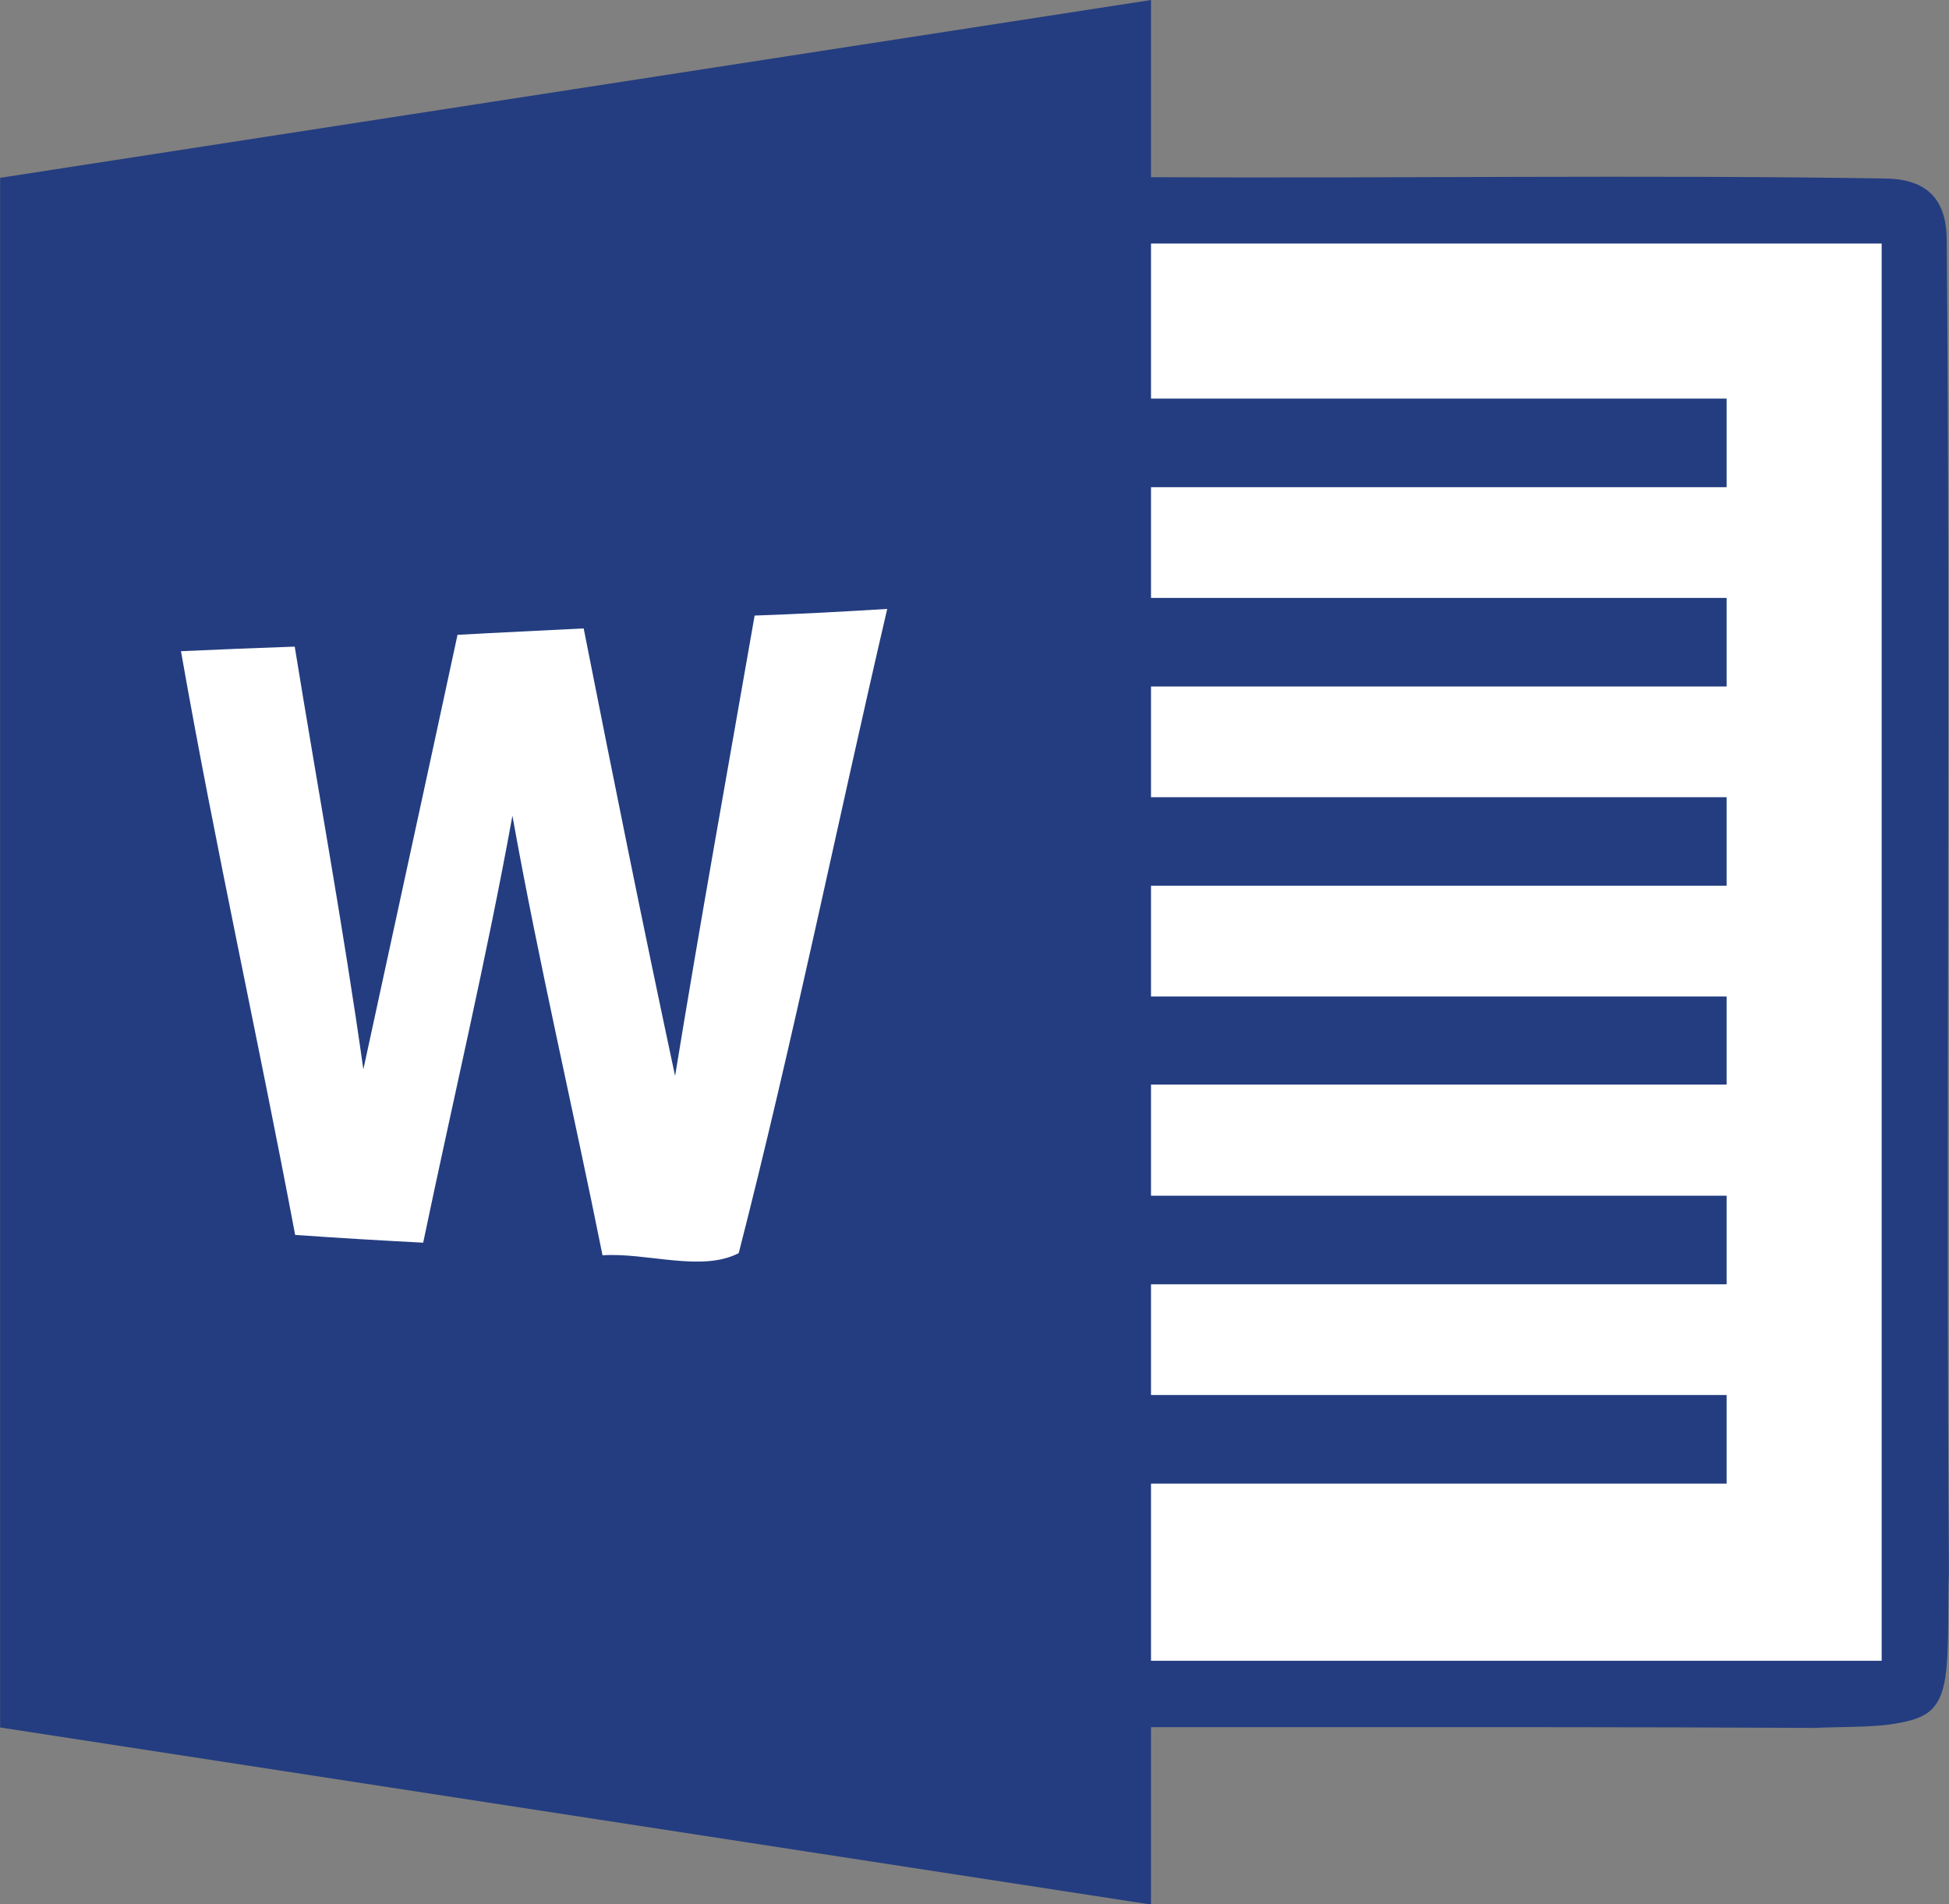 <?xml version="1.0" encoding="UTF-8"?> <svg xmlns="http://www.w3.org/2000/svg" xmlns:xlink="http://www.w3.org/1999/xlink" viewBox="0 0 178.88 174.76"><rect x="0" y="0" width="178.88" height="174.76" fill="#808080" stroke="none"/><defs><style>.a{fill:none;}.b{clip-path:url(#a);}.c{fill:#243d80;}.d{fill:#fff;}</style><clipPath id="a" transform="translate(-53.53 -2.47)"><rect class="a" x="53.53" y="2.47" width="178.88" height="174.76"></rect></clipPath></defs><title>word</title><g class="b"><path class="c" d="M159.17,2.47V18.73c21.74.12,45.48-.23,67.21.12,3.64,0,5.75,1.55,5.82,5.5.35,40-.08,82.35.2,122.38-.12,2.53.06,7.14-.33,9.69-.51,3.25-2,3.87-5.22,4.32-1.83.24-4.89.21-6.68.3-17.84-.09-35.66-.07-53.5-.07l-7.5,0v16.28L53.54,161q0-71.11,0-142.21L159.17,2.47Z" transform="translate(-53.53 -2.47)"></path></g><path class="d" d="M159.17,24.82h67.06V154.88H159.17V138.62H212v-8.13H159.17V120.33H212V112.2H159.17V102H212V93.92H159.17V83.75H212V75.63H159.17V65.47H212V57.34H159.17V47.18H212V39.05H159.17V24.82Z" transform="translate(-53.53 -2.47)"></path><path class="d" d="M95.52,60.73c3.86-.22,7.72-.39,11.58-.59,2.71,13.72,5.47,27.41,8.39,41.07,2.3-14.1,4.84-28.16,7.3-42.25,4.06-.14,8.13-.36,12.17-.61-4.59,19.69-8.61,39.55-13.63,59.12-3.4,1.77-8.48-.08-12.5.2-2.7-13.45-5.85-26.82-8.27-40.34-2.38,13.13-5.47,26.14-8.19,39.18q-5.85-.3-11.75-.71c-3.37-17.88-7.33-35.64-10.48-53.57,3.47-.16,7-.3,10.44-.42,2.1,12.94,4.47,25.83,6.3,38.79C89.75,87.31,92.67,74,95.52,60.73Z" transform="translate(-53.53 -2.47)"></path></svg> 